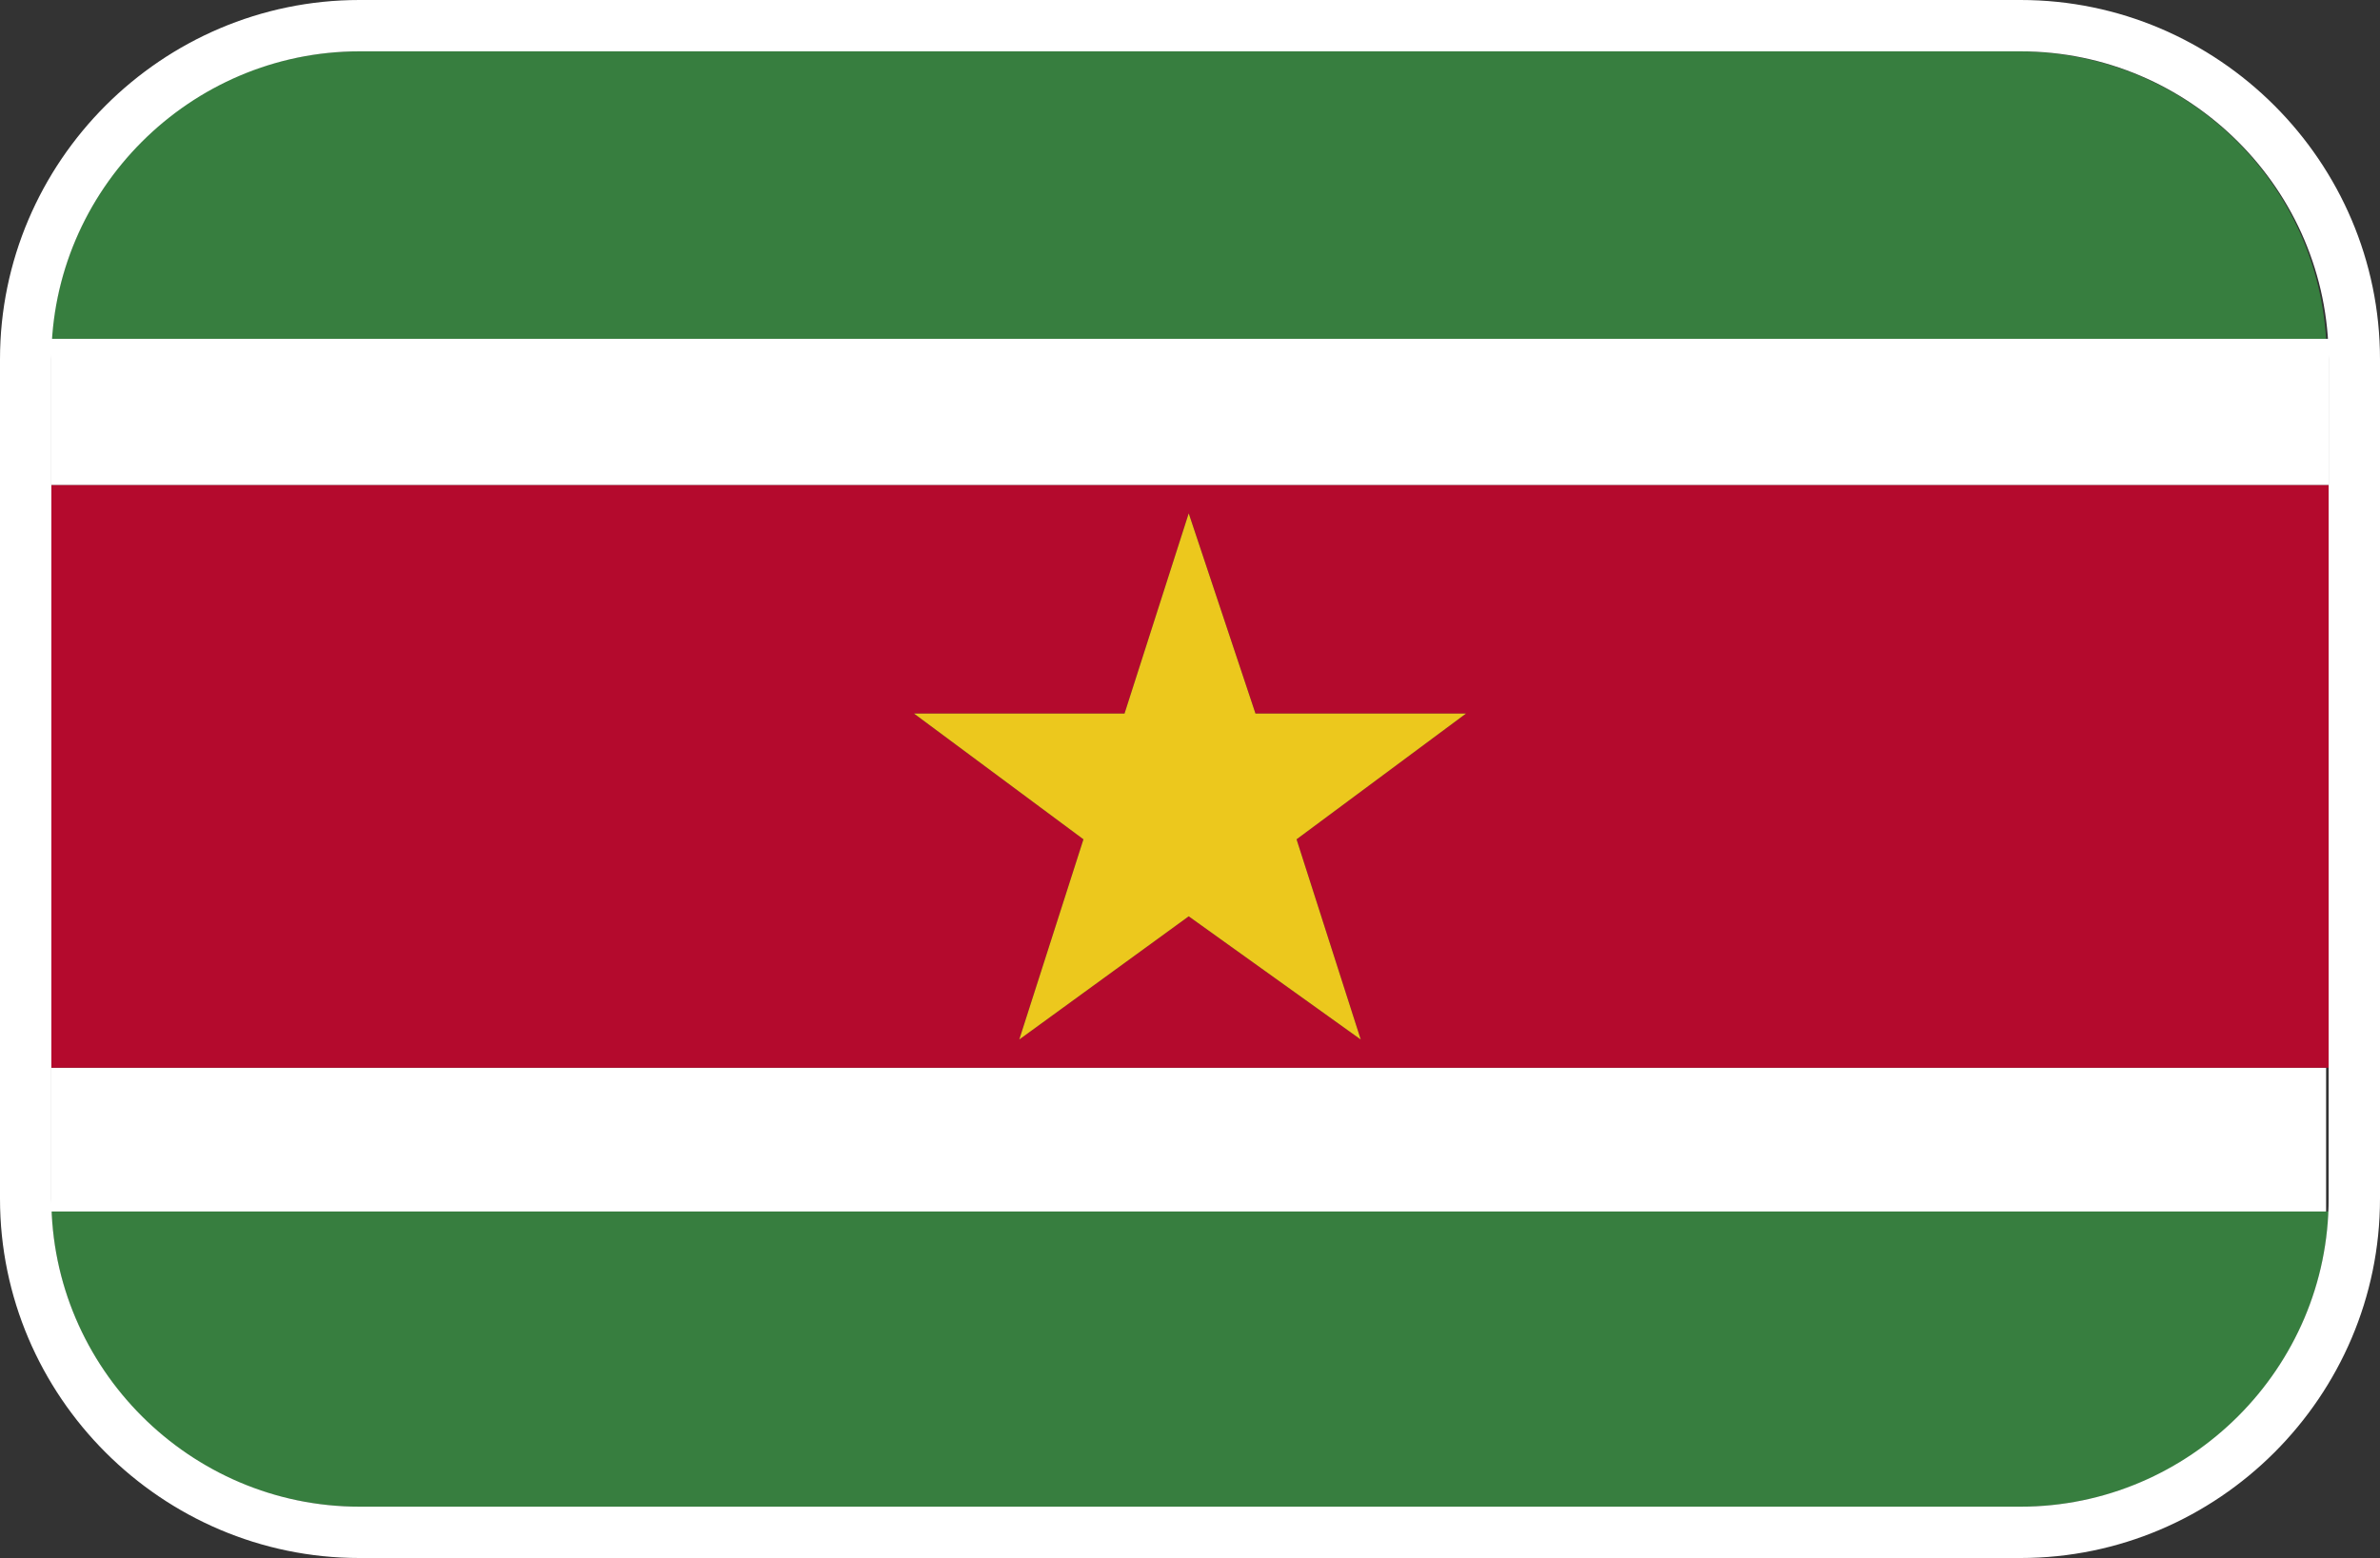 <?xml version="1.0" encoding="UTF-8"?>
<svg id="Laag_1" xmlns="http://www.w3.org/2000/svg" width="92.7" height="60.7" version="1.1" xmlns:xlink="http://www.w3.org/1999/xlink" viewBox="0 0 92.7 60.7">
  <rect x="0" y="0" width="92.7" height="60.7" fill="#333333" stroke="none"/>
  <!-- Generator: Adobe Illustrator 29.3.1, SVG Export Plug-In . SVG Version: 2.1.0 Build 151)  -->
  <defs>
    <style>
      .st0 {
        fill: #fff;
      }

      .st1 {
        fill: #377e3f;
      }

      .st2 {
        fill: #ecc81d;
      }

      .st3 {
        fill: #b40a2d;
      }
    </style>
  </defs>
  <g>
    <path class="st1" d="M78.7,2H14C7.6,2,2.5,6.9,2,13.2h88.6c-.4-6.3-5.6-11.2-12-11.2Z"/>
    <path class="st1" d="M14,58.7h64.7c6.5,0,11.7-5.1,12-11.5H2c.3,6.4,5.5,11.5,12,11.5Z"/>
    <path class="st0" d="M2,46.7c0,.2,0,.3,0,.5h88.6c0-.2,0-.3,0-.5v-5.1H2v5.1Z"/>
    <path class="st0" d="M2,13.2c0,.3,0,.5,0,.8v4.9h88.7v-4.9c0-.3,0-.5,0-.8H2Z"/>
    <path class="st3" d="M2,41.6h88.7v-22.7H2v22.7ZM43.8,27.8l2.5-7.8,2.6,7.8h8.2l-6.6,4.9,2.5,7.8-6.7-4.8-6.6,4.8,2.5-7.8-6.6-4.9h8.2Z"/>
    <polygon class="st2" points="39.7 40.5 46.3 35.7 53 40.5 50.5 32.7 57.1 27.8 48.9 27.8 46.3 20 43.8 27.8 35.6 27.8 42.2 32.7 39.7 40.5"/>
  </g>
  <path class="st0" d="M78.7,2c6.6,0,12,5.4,12,12v32.7c0,6.6-5.4,12-12,12H14c-6.6,0-12-5.4-12-12V14C2,7.4,7.4,2,14,2h64.7M78.7,0H14C6.3,0,0,6.3,0,14v32.7c0,7.7,6.3,14,14,14h64.7c7.7,0,14-6.3,14-14V14c0-7.7-6.3-14-14-14h0Z"/>
</svg>